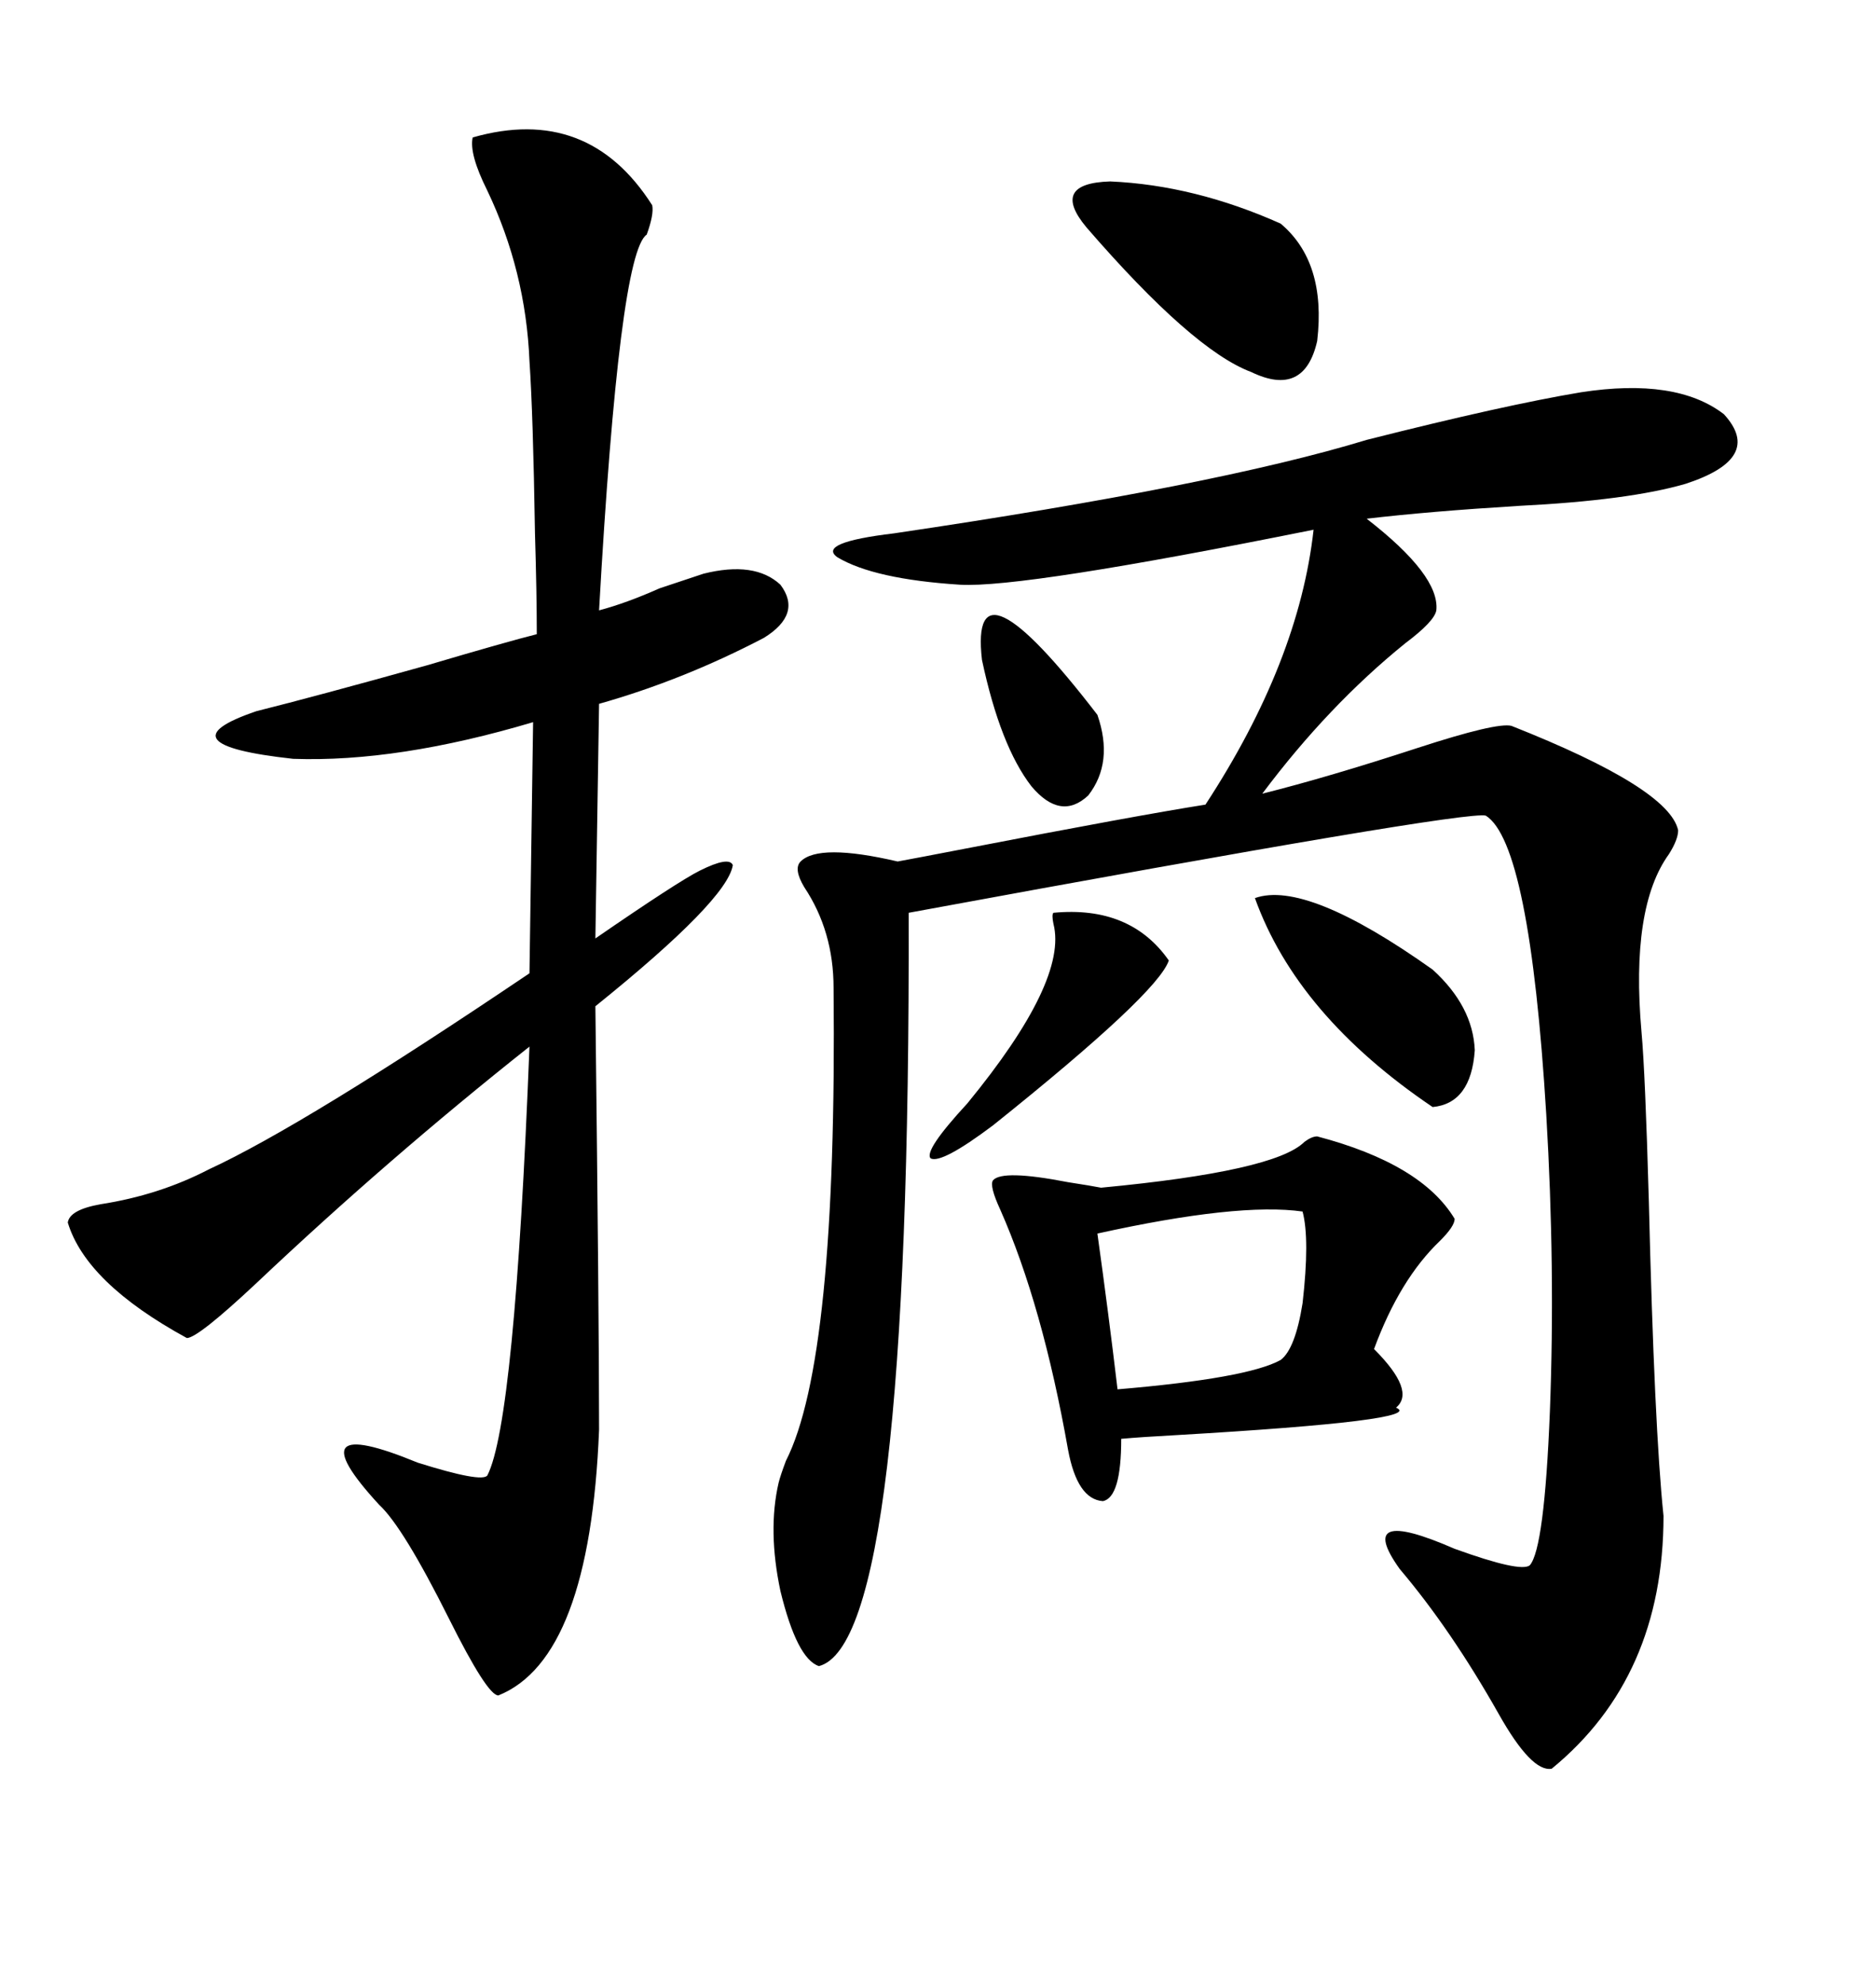 <svg xmlns="http://www.w3.org/2000/svg" xmlns:xlink="http://www.w3.org/1999/xlink" width="300" height="317.285"><path d="M252.83 62.70L252.83 62.70Q268.07 60.35 275.68 66.21L275.68 66.21Q282.13 73.24 269.53 77.34L269.53 77.34Q260.45 79.98 242.87 80.86L242.87 80.86Q228.52 81.74 218.55 82.91L218.55 82.91Q230.27 91.99 229.69 97.56L229.69 97.56Q229.39 99.32 224.71 102.83L224.71 102.83Q212.40 112.79 201.86 126.86L201.86 126.86Q212.40 124.22 226.76 119.53L226.76 119.53Q239.36 115.43 241.70 116.02L241.70 116.02Q266.89 125.98 268.36 132.71L268.36 132.71Q268.36 134.18 266.89 136.52L266.89 136.52Q260.74 145.02 262.50 164.94L262.50 164.94Q263.09 171.39 263.67 191.89L263.67 191.89Q264.55 228.22 266.02 242.29L266.02 242.29Q266.02 268.07 248.14 282.71L248.14 282.71Q244.92 283.30 239.65 273.93L239.65 273.93Q232.03 260.45 223.83 250.78L223.83 250.78Q216.50 240.53 232.62 247.56L232.62 247.56Q243.16 251.37 244.63 250.20L244.63 250.20Q246.97 247.56 247.85 225.59L247.85 225.59Q248.73 202.73 247.27 178.13L247.27 178.13Q244.63 134.77 237.60 130.37L237.60 130.37Q234.38 129.49 145.31 145.90L145.31 145.90Q145.61 262.50 130.96 266.31L130.96 266.31Q127.44 265.14 124.80 254.30L124.80 254.30Q122.75 244.63 124.51 237.01L124.51 237.01Q124.80 235.84 125.68 233.50L125.68 233.50Q133.89 217.38 133.30 157.91L133.30 157.91Q133.30 148.83 128.61 141.80L128.61 141.80Q126.86 138.87 128.03 137.70L128.03 137.70Q130.96 134.77 143.55 137.70L143.55 137.70Q146.78 137.11 154.39 135.64L154.39 135.64Q181.64 130.37 192.77 128.61L192.77 128.61Q207.71 105.76 210.06 84.67L210.06 84.67Q163.48 94.04 153.52 93.46L153.52 93.46Q139.75 92.58 133.89 89.06L133.89 89.06Q130.66 86.72 142.97 85.25L142.97 85.25Q194.53 77.64 218.55 70.31L218.55 70.31Q240.53 64.75 252.83 62.70ZM75.59 21.97L75.59 21.97Q94.04 16.70 104.30 32.81L104.30 32.81Q104.59 34.28 103.42 37.50L103.42 37.50Q99.02 40.43 95.80 97.56L95.80 97.56Q100.20 96.39 105.47 94.04L105.47 94.04Q109.86 92.58 112.50 91.70L112.50 91.70Q120.70 89.65 124.80 93.46L124.80 93.46Q128.32 98.14 122.17 101.95L122.17 101.95Q109.28 108.69 95.80 112.50L95.80 112.50L95.21 150Q108.40 140.92 111.91 139.16L111.91 139.16Q116.60 136.82 117.19 138.28L117.19 138.28Q116.31 143.85 95.21 160.84L95.21 160.84Q95.80 210.94 95.80 228.52L95.80 228.52Q94.34 265.14 79.69 271.00L79.69 271.00Q77.93 271.00 71.78 258.69L71.78 258.69Q64.45 244.04 60.64 240.53L60.64 240.53Q46.88 225.59 66.80 233.79L66.80 233.79Q77.05 237.01 77.93 235.84L77.93 235.84Q82.32 227.34 84.67 167.29L84.67 167.29Q62.11 185.16 41.02 205.08L41.02 205.08Q31.64 213.87 29.88 213.87L29.88 213.87Q13.77 205.08 10.84 195.41L10.84 195.41Q11.13 193.36 16.11 192.48L16.11 192.48Q25.49 191.02 33.40 186.91L33.40 186.91Q48.63 179.88 84.67 155.57L84.67 155.57L85.25 115.43Q63.57 121.88 46.88 121.29L46.88 121.29Q25.49 118.95 41.02 113.67L41.02 113.67Q50.39 111.33 68.26 106.35L68.26 106.35Q81.15 102.54 85.84 101.37L85.84 101.37Q85.84 94.92 85.55 85.25L85.55 85.25Q85.25 66.21 84.67 57.71L84.67 57.71Q84.08 43.36 77.93 30.47L77.93 30.47Q75 24.61 75.59 21.97ZM210.64 181.64L210.64 181.64Q227.34 186.04 232.62 194.82L232.62 194.82Q232.62 196.00 230.27 198.34L230.27 198.34Q223.83 204.49 219.73 215.63L219.73 215.63Q226.46 222.36 223.24 225L223.24 225Q228.22 227.05 188.09 229.39L188.09 229.39Q182.52 229.69 179.30 229.98L179.30 229.98Q179.30 239.36 176.37 239.94L176.37 239.94Q172.27 239.65 170.80 231.74L170.80 231.74Q166.70 208.59 159.96 193.36L159.96 193.36Q158.20 189.55 158.79 188.67L158.79 188.67Q160.25 186.91 170.80 188.96L170.80 188.96Q174.61 189.55 176.07 189.84L176.07 189.84Q203.91 187.21 208.59 182.52L208.59 182.52Q209.77 181.64 210.64 181.64ZM208.30 193.65L208.30 193.65Q198.05 192.19 175.49 197.17L175.49 197.17Q177.25 209.77 178.71 222.07L178.71 222.07Q199.51 220.31 204.79 217.38L204.79 217.38Q207.13 215.63 208.30 208.30L208.30 208.30Q209.47 198.05 208.30 193.65ZM173.73 36.33L173.73 36.33Q167.87 29.30 177.54 29.00L177.54 29.00Q191.02 29.59 204.79 35.74L204.79 35.74Q212.11 41.89 210.64 54.49L210.64 54.49Q208.59 63.57 200.10 59.47L200.10 59.47Q190.72 55.96 173.73 36.33ZM200.68 143.55L200.68 143.55Q208.89 140.63 229.10 154.98L229.10 154.98Q235.55 160.84 235.84 167.87L235.84 167.87Q235.25 176.37 229.10 176.95L229.10 176.95Q207.42 162.30 200.68 143.55ZM168.46 145.90L168.46 145.90Q180.76 144.73 186.91 153.52L186.91 153.52Q185.16 158.79 158.79 179.88L158.79 179.88Q150.59 186.04 148.83 185.16L148.83 185.16Q147.66 183.98 154.69 176.37L154.69 176.37Q170.80 156.74 168.46 147.66L168.46 147.66Q168.16 146.19 168.46 145.90ZM157.03 105.47L157.03 105.47Q154.98 87.60 175.49 114.26L175.49 114.26Q178.13 121.88 174.02 127.15L174.02 127.15Q169.63 131.25 164.94 125.68L164.94 125.68Q159.96 119.24 157.03 105.47Z"/></svg>